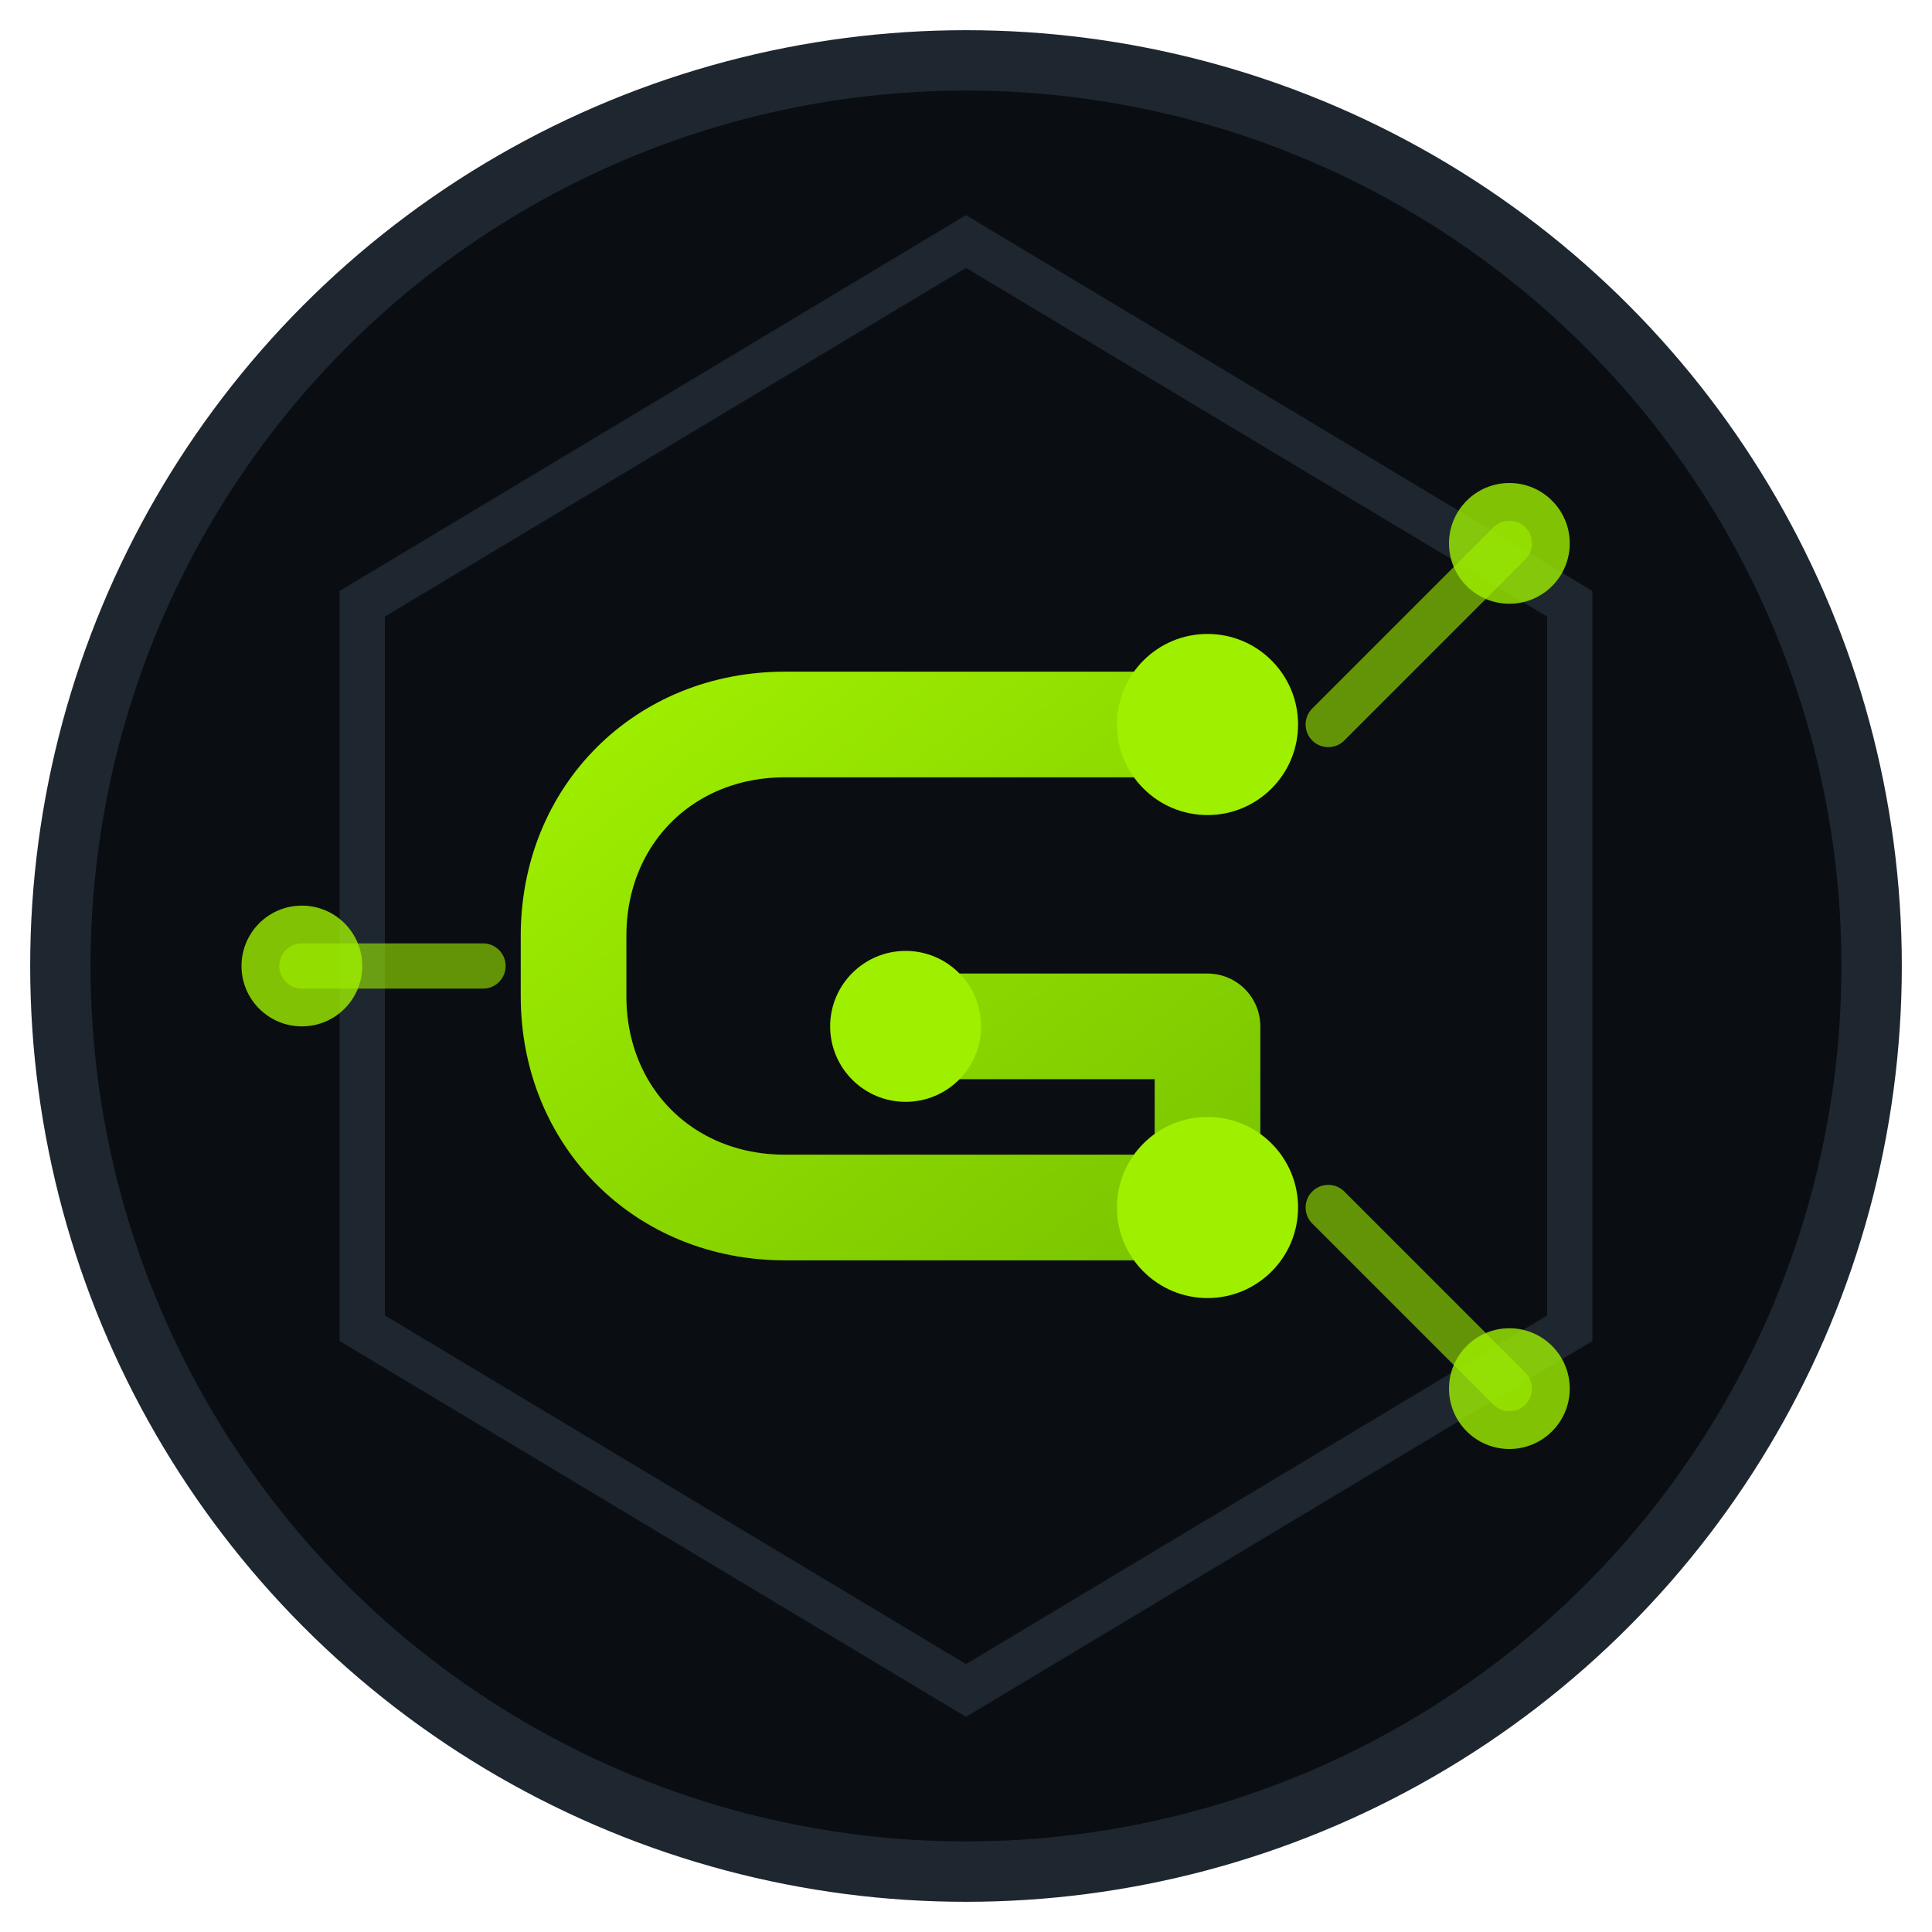 <svg xmlns="http://www.w3.org/2000/svg" viewBox="0 0 64 64" fill="none">
  <defs>
    <linearGradient id="glow" x1="0%" y1="0%" x2="100%" y2="100%">
      <stop offset="0%" style="stop-color:#9fef00;stop-opacity:1" />
      <stop offset="100%" style="stop-color:#7bc600;stop-opacity:1" />
    </linearGradient>
    <filter id="shadow" x="-20%" y="-20%" width="140%" height="140%">
      <feDropShadow dx="0" dy="2" stdDeviation="3" flood-color="#9fef00" flood-opacity="0.3"/>
    </filter>
  </defs>

  <!-- Background circle -->
  <circle cx="32" cy="32" r="30" fill="#0a0d12" stroke="#1e2730" stroke-width="2"/>

  <!-- Inner hexagon pattern -->
  <path d="M32 8 L52 20 L52 44 L32 56 L12 44 L12 20 Z" fill="none" stroke="#1e2730" stroke-width="1.5"/>

  <!-- G letter stylized -->
  <path d="M40 24 L26 24 C22 24 19 27 19 31 L19 33 C19 37 22 40 26 40 L40 40 L40 34 L30 34"
        fill="none" stroke="url(#glow)" stroke-width="3.5" stroke-linecap="round" stroke-linejoin="round" filter="url(#shadow)"/>

  <!-- Connection nodes -->
  <circle cx="40" cy="24" r="3" fill="#9fef00"/>
  <circle cx="40" cy="40" r="3" fill="#9fef00"/>
  <circle cx="30" cy="34" r="2.5" fill="#9fef00"/>

  <!-- Data flow lines -->
  <line x1="44" y1="24" x2="50" y2="18" stroke="#9fef00" stroke-width="1.5" stroke-linecap="round" opacity="0.6"/>
  <line x1="44" y1="40" x2="50" y2="46" stroke="#9fef00" stroke-width="1.5" stroke-linecap="round" opacity="0.6"/>
  <line x1="16" y1="32" x2="10" y2="32" stroke="#9fef00" stroke-width="1.5" stroke-linecap="round" opacity="0.6"/>

  <!-- Outer dots -->
  <circle cx="50" cy="18" r="2" fill="#9fef00" opacity="0.8"/>
  <circle cx="50" cy="46" r="2" fill="#9fef00" opacity="0.8"/>
  <circle cx="10" cy="32" r="2" fill="#9fef00" opacity="0.8"/>
</svg>
